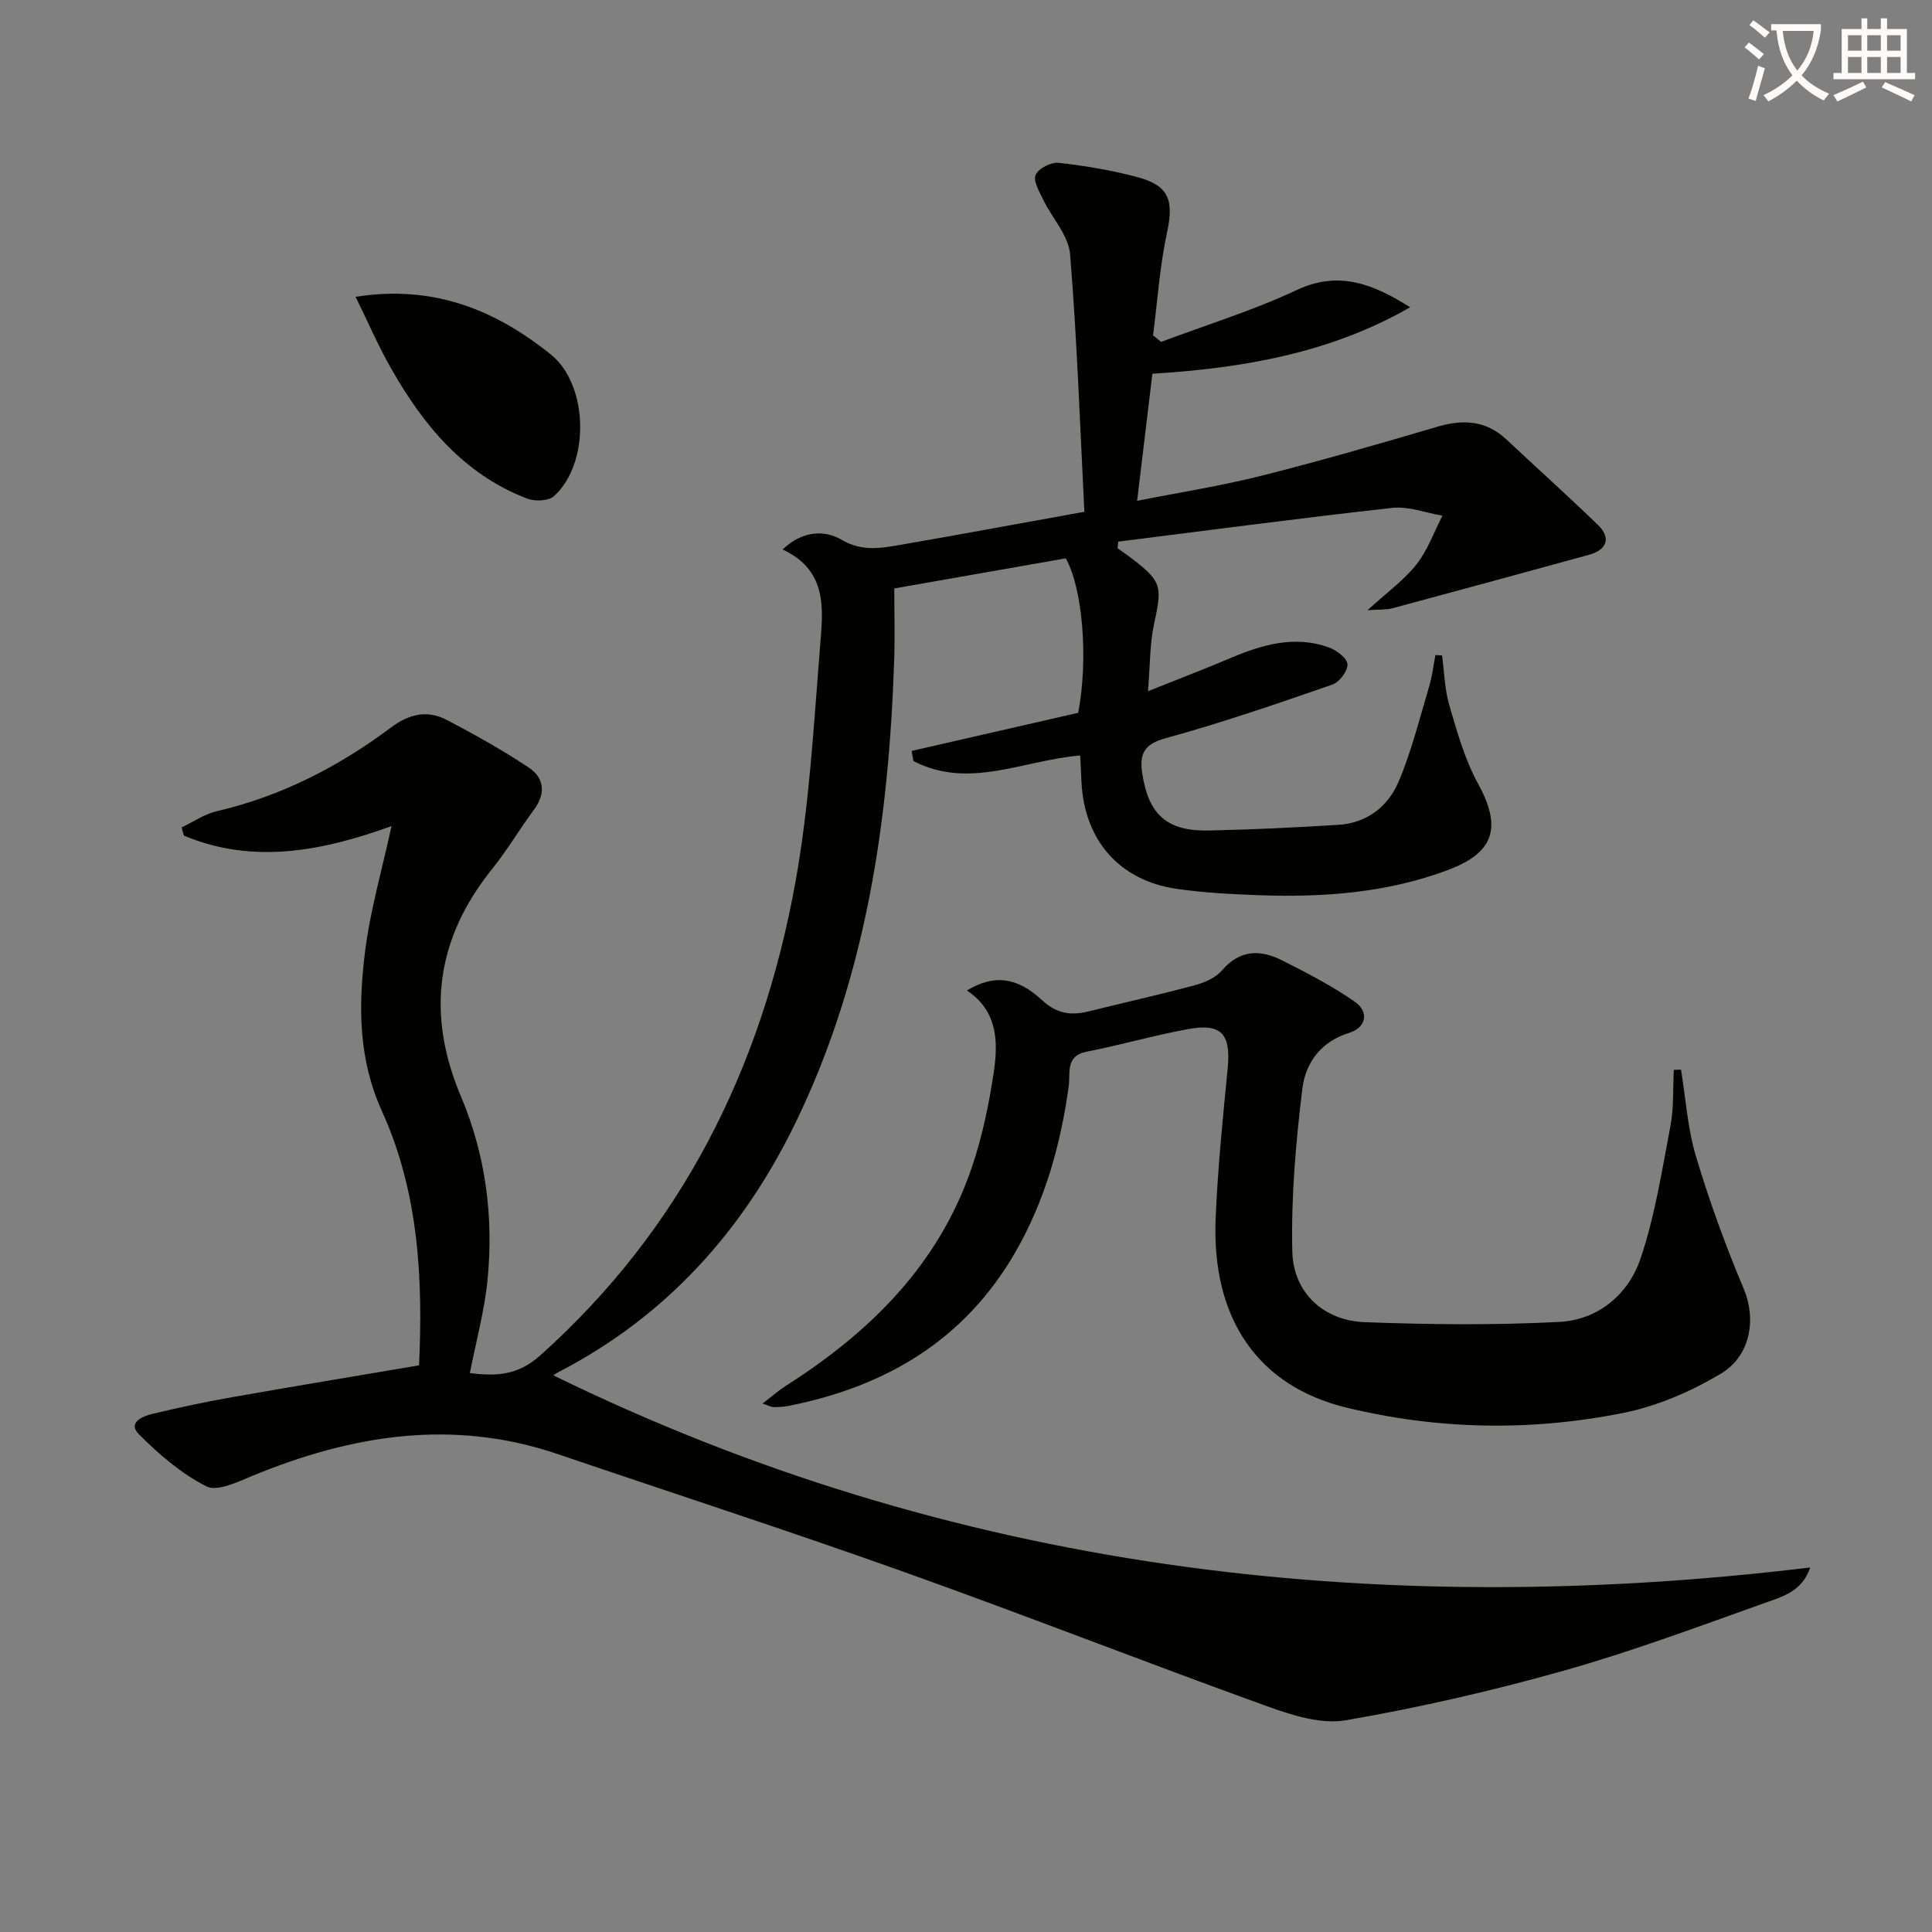 <svg enable-background="new 0 0 400 400" viewBox="0 0 400 400" xmlns="http://www.w3.org/2000/svg"><rect x="0" y="0" width="400" height="400" fill="#808080" stroke="none"/><path d="m362.1 8.8c1.1.8 2.1 1.6 3.1 2.4l-1 1.1c-1.3-1.1-2.3-2-3-2.5zm1.9 4.8c.5.2.9.4 1.4.5-.6 2.3-1.3 4.5-1.9 6.8l-1.5-.5c.8-2.1 1.4-4.3 2-6.8zm-1-9.4c1.3.9 2.4 1.8 3.4 2.5l-1 1.1c-1.4-1.2-2.4-2.1-3.2-2.6zm3.7 2.2v-1.4h10.3v1.2c-.5 3.6-1.8 6.8-4 9.4 1.5 1.6 3.4 2.8 5.7 3.8-.3.4-.7.8-1.1 1.4-2.3-1.1-4.1-2.5-5.6-4.1-1.6 1.6-3.6 3.1-5.9 4.3-.3-.5-.7-.9-1-1.3 2.4-1.1 4.4-2.5 6-4.1-1.9-2.5-3-5.6-3.3-9.3h-1.1zm8.8 0h-6.4c.3 3.3 1.3 6 3 8.2 2-2.3 3.1-5.1 3.4-8.2z" fill="#fcfbfa"/><path d="m385.3 3.8h1.3v2.2h2.8v-2.2h1.3v2.2h4.1v9.1h1.7v1.3h-16.9v-1.3h1.7v-9.1h4.1v-2.2zm.4 13.1.7 1.2c-1.8.9-3.8 1.9-6 2.9-.2-.4-.5-.8-.8-1.3 2.3-1 4.3-1.9 6.1-2.8zm-3.1-6.4h2.8v-3.2h-2.8zm0 4.6h2.8v-3.3h-2.8zm4-4.6h2.8v-3.2h-2.8zm0 4.6h2.8v-3.3h-2.8zm3.7 1.9c2.1.9 4.1 1.8 6.1 2.7l-.7 1.3c-2.2-1.1-4.2-2-6.1-2.9zm3.2-9.7h-2.8v3.2h2.8zm-2.8 7.8h2.8v-3.3h-2.8z" fill="#fcfbfa"/><g fill="#010100"><path d="m224.51 105.96c-.91-17.82-1.51-35.61-2.96-53.33-.32-3.89-3.74-7.5-5.58-11.31-.8-1.65-2.11-3.89-1.55-5.13.6-1.33 3.21-2.66 4.78-2.48 5.56.63 11.14 1.56 16.54 3.03 6.36 1.74 7.28 4.91 5.9 11.31-1.52 7.01-1.99 14.24-2.91 21.38.55.45 1.11.91 1.66 1.36 9.39-3.53 19.04-6.5 28.1-10.75 8.8-4.13 15.93-1.15 23.47 3.57-16.49 9.48-34.59 12.61-53.37 13.77-1.03 8.55-2.05 17.05-3.16 26.31 8.71-1.73 17.34-3.08 25.77-5.2 12.2-3.07 24.29-6.58 36.35-10.13 5.36-1.58 10.09-1.35 14.33 2.62 6.31 5.91 12.74 11.69 18.96 17.7 2.75 2.66 1.88 5.17-1.84 6.18-13.58 3.72-27.16 7.44-40.76 11.09-1.21.32-2.53.21-5.1.38 4.03-3.69 7.55-6.21 10.13-9.48 2.32-2.94 3.62-6.69 5.37-10.08-3.46-.59-7-1.99-10.36-1.62-18.95 2.1-37.85 4.62-56.76 6.99-.04.46-.09.92-.14 1.38.79.56 1.61 1.1 2.38 1.68 6.82 5.14 6.91 6.01 5.18 13.98-.91 4.17-.81 8.55-1.26 13.93 6.29-2.52 11.76-4.61 17.14-6.89 6.57-2.77 13.24-4.71 20.28-2.19 1.6.57 3.78 2.22 3.88 3.5.1 1.36-1.68 3.71-3.13 4.21-11.43 3.95-22.87 7.91-34.52 11.1-4.59 1.25-5.44 3.37-4.83 7.35 1.3 8.46 5.11 11.94 13.75 11.76 8.97-.19 17.95-.62 26.9-1.18 5.86-.37 10.23-3.81 12.39-8.88 2.71-6.35 4.37-13.16 6.36-19.8.63-2.1.87-4.31 1.29-6.47.46.03.92.06 1.37.09.47 3.47.54 7.06 1.52 10.37 1.62 5.51 3.21 11.19 5.94 16.18 4.87 8.88 3.51 14.19-6.12 17.82-12.66 4.78-25.92 5.75-39.31 5.26-5.64-.21-11.32-.5-16.9-1.3-11.88-1.7-19.16-10.01-19.78-22.07-.09-1.81-.18-3.63-.27-5.55-11.65.93-23.05 7.13-34.53 1.14-.12-.7-.24-1.4-.36-2.09 11.55-2.64 23.1-5.29 34.48-7.89 2.15-11.26.89-25.89-2.58-31.98-11.58 2.03-23.13 4.06-35.5 6.23 0 4.68.15 9.81-.02 14.94-1.13 33.12-5.76 65.52-20.44 95.72-10.86 22.34-26.73 40.02-49.01 51.56-.71.37-1.35.87-1.1.71 82.13 40.19 169.42 50.74 260.2 39.77-1.61 4.86-5.6 5.99-9.05 7.22-13.92 4.95-27.79 10.15-41.99 14.15-14.82 4.18-29.91 7.64-45.08 10.26-5.13.89-11.14-1.03-16.3-2.89-25.14-9.07-50.03-18.84-75.2-27.82-23.77-8.48-47.78-16.27-71.67-24.39-21.68-7.38-42.56-4.01-63.14 4.46-3.08 1.27-7.33 3.36-9.6 2.22-5.18-2.61-9.84-6.62-13.99-10.79-2.4-2.41.75-3.73 2.78-4.22 5.47-1.31 10.99-2.49 16.53-3.46 12.69-2.24 25.4-4.34 38.69-6.59.8-17.35.06-35.6-7.68-52.62-4.88-10.73-4.89-21.68-3.54-32.71 1.07-8.78 3.59-17.38 5.52-26.31-13.94 5.01-28.38 8.09-42.99 1.96-.16-.56-.32-1.12-.48-1.68 2.41-1.14 4.7-2.76 7.23-3.35 13.36-3.11 25.26-9.21 36.13-17.35 3.78-2.83 7.52-3.67 11.54-1.57 5.81 3.04 11.56 6.25 17.01 9.88 3.16 2.11 3.55 5.33 1.08 8.67-2.97 4.01-5.51 8.35-8.63 12.23-11.63 14.44-13.77 30-6.54 47.11 5.14 12.15 6.83 25.02 5.52 38.11-.63 6.35-2.35 12.6-3.65 19.23 5.33.67 9.87.54 14.52-3.61 29.39-26.29 45.88-59.58 52.83-97.73 2.94-16.12 3.83-32.64 5.15-49.02.6-7.54 1.73-15.75-7.75-20.16 4.28-4.06 8.87-3.97 12.18-2.02 4.33 2.54 8.26 1.74 12.41 1.03 12.27-2.12 24.48-4.4 37.89-6.81z"/><path d="m200.18 205.07c5.59-3.35 10.32-2.85 15.59 2.02 2.99 2.77 5.91 3.21 9.51 2.33 7.38-1.82 14.8-3.48 22.13-5.45 2.02-.54 4.29-1.55 5.6-3.07 3.74-4.37 8.01-4.31 12.51-2.03 5.11 2.59 10.26 5.24 14.95 8.51 3.08 2.15 2.36 5.39-1.15 6.47-5.96 1.83-9.05 6.32-9.69 11.59-1.35 11.16-2.34 22.48-2.07 33.7.21 8.52 6.51 14.28 14.96 14.6 13.43.51 26.91.64 40.32-.05 8.03-.42 14.31-5.69 16.82-13.13 2.99-8.85 4.44-18.24 6.19-27.46.72-3.77.49-7.73.7-11.6.5-.01.99-.03 1.49-.04.98 6 1.36 12.19 3.09 17.96 2.79 9.3 6.12 18.48 9.9 27.43 2.53 6 1.62 13.76-4.8 17.59-6.15 3.66-13.11 6.68-20.09 8.08-19.1 3.83-38.38 3.52-57.37-1.09-18.37-4.46-27.98-18.46-27.08-39.31.44-10.28 1.47-20.54 2.48-30.79.71-7.28-1.22-9.56-8.33-8.24-7 1.29-13.87 3.29-20.86 4.65-4.46.87-3.35 4.49-3.7 7.05-1.66 12.14-4.9 23.73-11.03 34.4-10.51 18.29-26.9 27.94-47.12 31.91-.97.19-1.99.23-2.98.23-.45 0-.9-.28-2.27-.74 1.94-1.49 3.33-2.72 4.88-3.71 17.41-11.08 31.55-25.04 38.39-45.02 2.19-6.38 3.58-13.12 4.59-19.81.94-6.31.85-12.74-5.56-16.98z"/><path d="m73.62 61.45c16.22-2.56 29.01 2.78 40.4 11.92 7.89 6.33 8.14 22.64.67 29.35-1.14 1.03-3.99 1.12-5.61.49-13.13-5.06-21.51-15.27-28.19-27.08-2.59-4.56-4.68-9.41-7.27-14.68z"/></g></svg>
